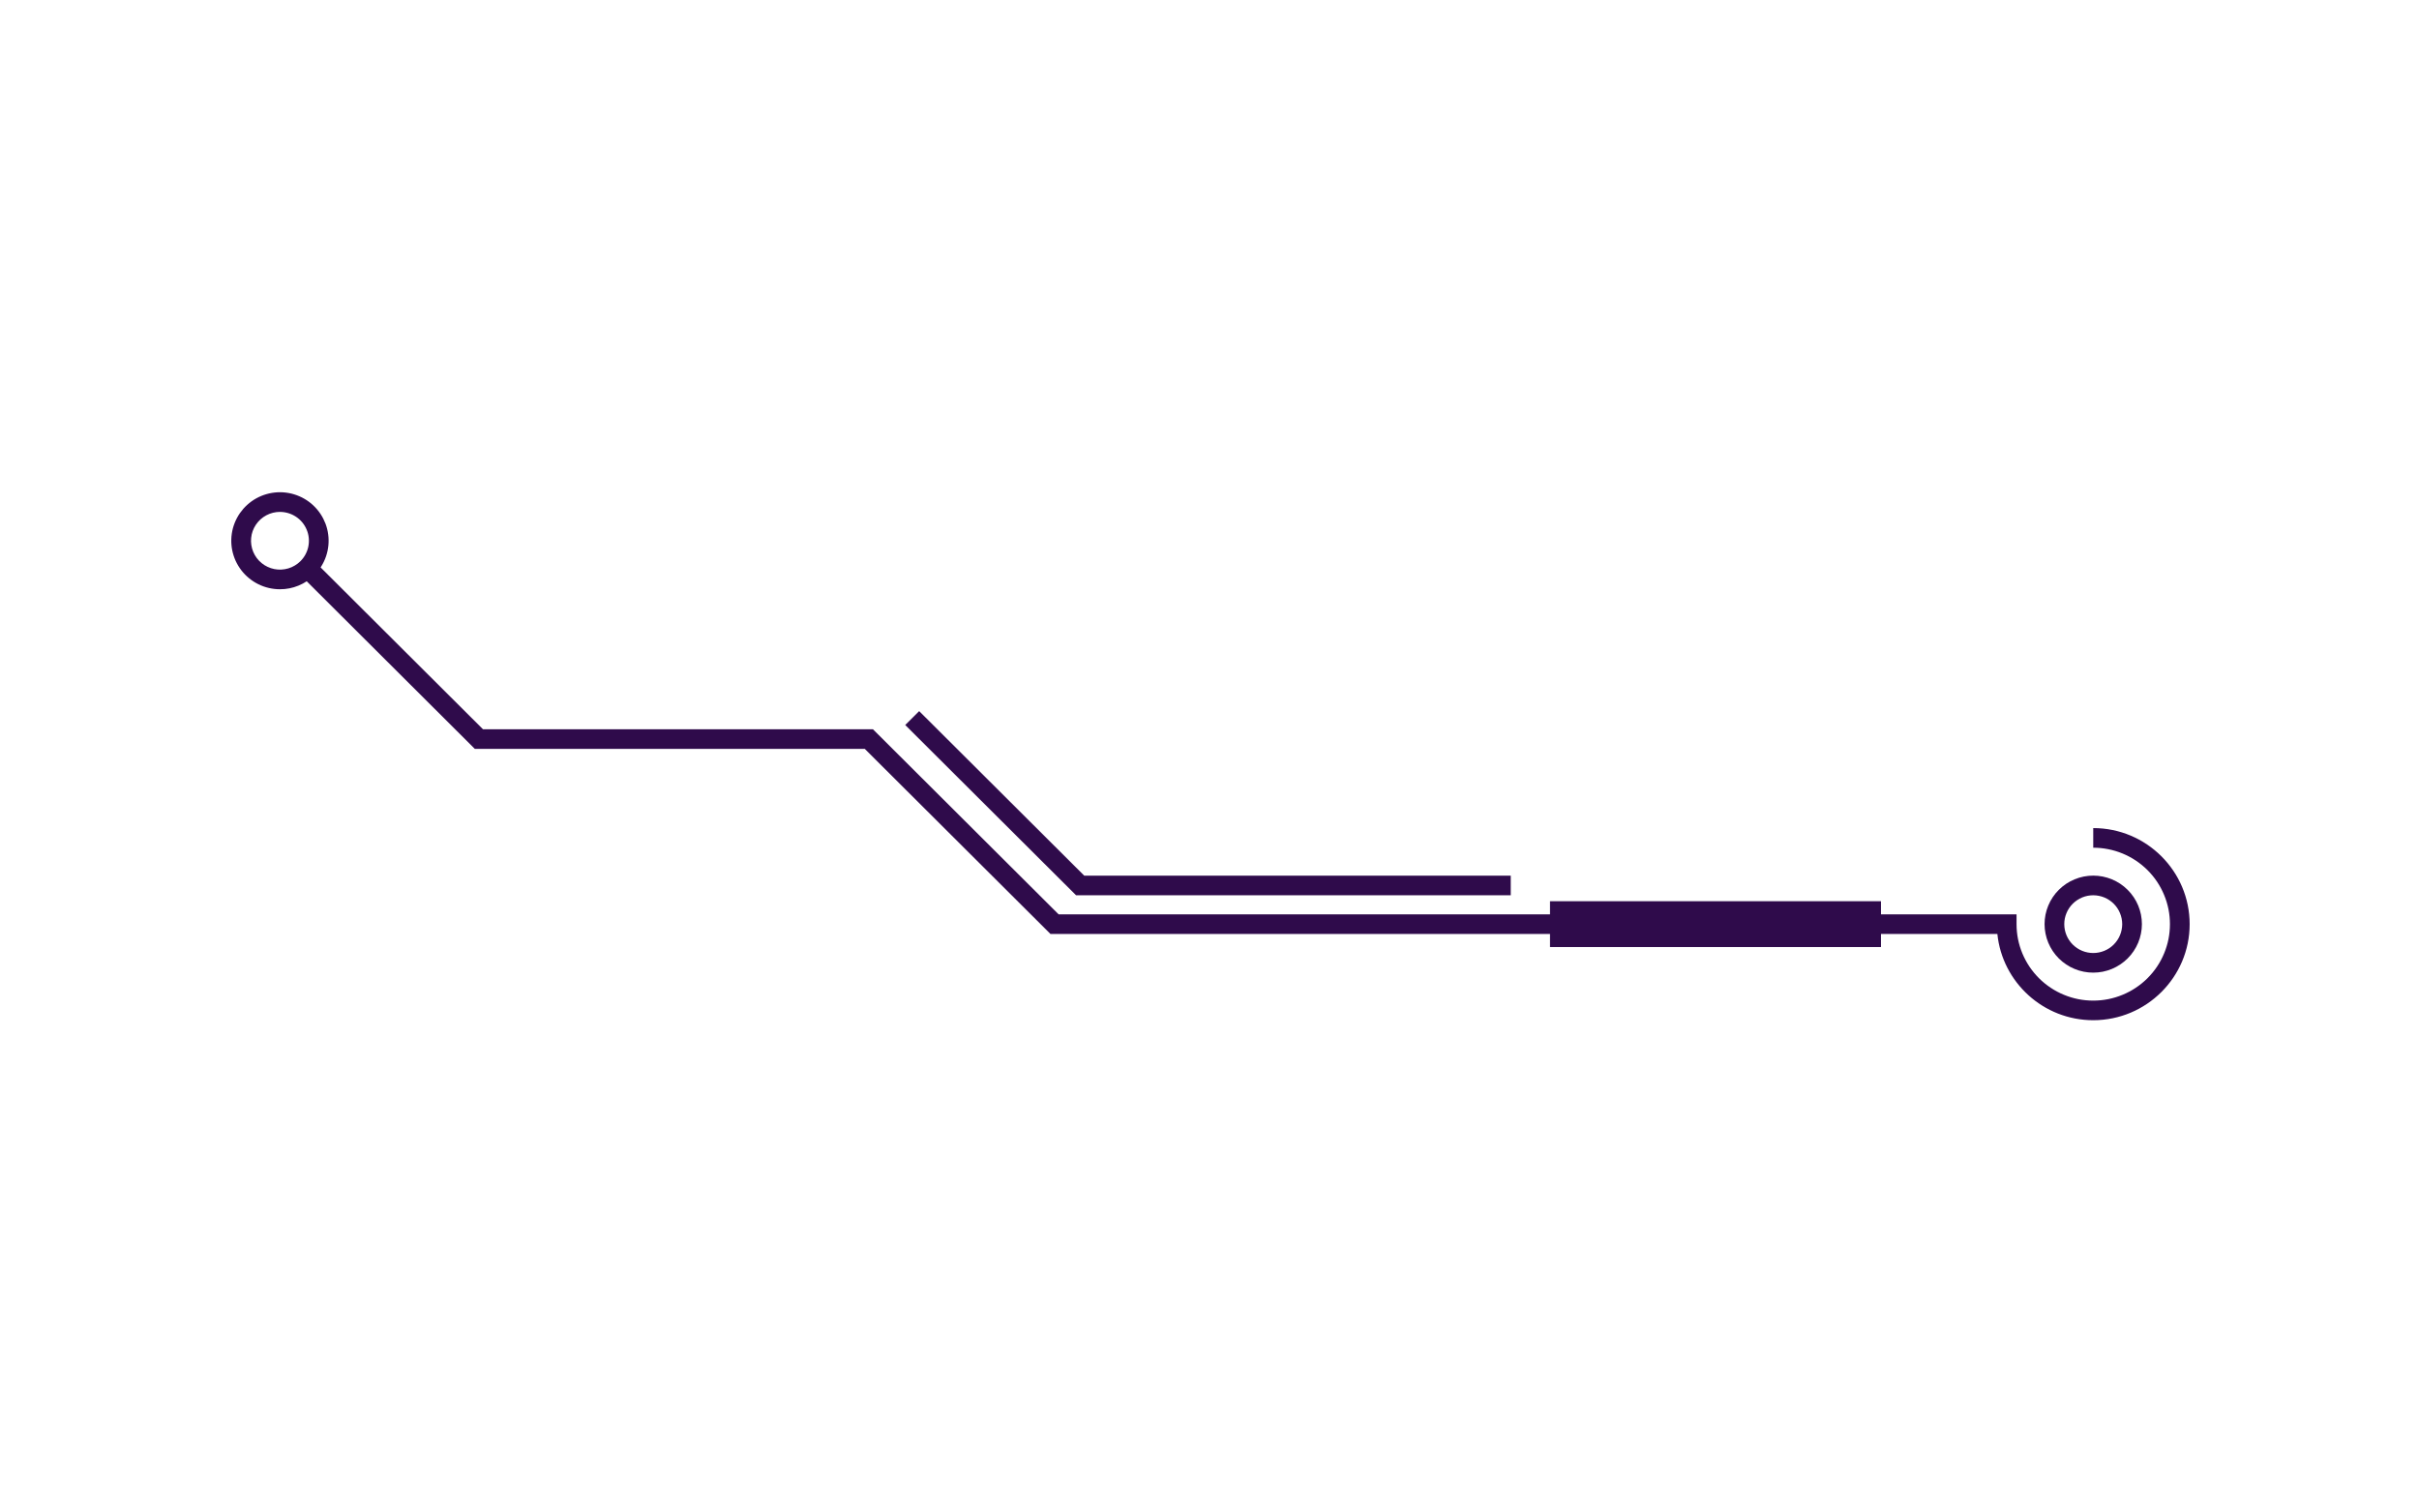 <svg xmlns="http://www.w3.org/2000/svg" xmlns:xlink="http://www.w3.org/1999/xlink" width="638" zoomAndPan="magnify" viewBox="0 0 478.5 299.25" height="399" preserveAspectRatio="xMidYMid meet" version="1.2"><defs><clipPath id="75bca436c2"><path d="M 59 111 L 433.23 111 L 433.23 201.859 L 59 201.859 Z M 59 111 "/></clipPath></defs><g id="c65a65f9ce"><g clip-rule="nonzero" clip-path="url(#75bca436c2)"><path style=" stroke:none;fill-rule:nonzero;fill:#2f0b4b;fill-opacity:1;" d="M 414.062 201.855 C 404.207 201.855 396.07 194.363 395.098 184.789 L 207.793 184.789 L 171.059 148.168 L 93.922 148.168 L 59.43 113.773 L 62.184 111.035 L 95.535 144.285 L 172.672 144.285 L 209.402 180.906 L 398.891 180.906 L 398.891 182.852 C 398.891 183.844 398.988 184.828 399.18 185.801 C 399.375 186.777 399.664 187.723 400.043 188.641 C 400.426 189.555 400.895 190.43 401.445 191.254 C 402 192.078 402.629 192.844 403.332 193.547 C 404.039 194.25 404.805 194.875 405.633 195.426 C 406.461 195.98 407.336 196.445 408.258 196.824 C 409.176 197.207 410.125 197.492 411.102 197.688 C 412.078 197.879 413.066 197.977 414.062 197.977 C 415.059 197.977 416.047 197.879 417.023 197.688 C 418 197.492 418.949 197.207 419.867 196.824 C 420.789 196.445 421.664 195.98 422.492 195.426 C 423.32 194.875 424.086 194.25 424.793 193.547 C 425.496 192.844 426.125 192.078 426.68 191.254 C 427.23 190.43 427.699 189.555 428.078 188.641 C 428.461 187.723 428.75 186.777 428.945 185.801 C 429.137 184.828 429.234 183.844 429.234 182.852 C 429.234 181.855 429.137 180.875 428.945 179.898 C 428.75 178.926 428.461 177.98 428.078 177.062 C 427.699 176.145 427.23 175.273 426.68 174.445 C 426.125 173.621 425.496 172.855 424.793 172.152 C 424.086 171.453 423.32 170.824 422.492 170.273 C 421.664 169.723 420.789 169.254 419.867 168.875 C 418.949 168.496 418 168.207 417.023 168.016 C 416.047 167.82 415.059 167.723 414.062 167.723 L 414.062 163.84 C 424.578 163.84 433.133 172.367 433.133 182.852 C 433.133 193.332 424.578 201.855 414.062 201.855 Z M 414.062 201.855 "/></g><path style=" stroke:none;fill-rule:nonzero;fill:#2f0b4b;fill-opacity:1;" d="M 414.062 192.441 C 413.43 192.441 412.805 192.383 412.184 192.258 C 411.562 192.137 410.961 191.953 410.379 191.711 C 409.793 191.473 409.238 191.176 408.715 190.824 C 408.188 190.477 407.703 190.078 407.254 189.633 C 406.809 189.188 406.41 188.703 406.059 188.18 C 405.707 187.652 405.41 187.102 405.168 186.52 C 404.926 185.938 404.742 185.336 404.621 184.719 C 404.496 184.102 404.434 183.477 404.434 182.848 C 404.434 182.215 404.496 181.59 404.617 180.973 C 404.742 180.355 404.926 179.754 405.168 179.172 C 405.41 178.59 405.703 178.039 406.055 177.512 C 406.406 176.988 406.805 176.504 407.254 176.059 C 407.699 175.613 408.188 175.215 408.711 174.863 C 409.238 174.516 409.793 174.219 410.375 173.977 C 410.961 173.738 411.562 173.555 412.184 173.43 C 412.801 173.309 413.43 173.246 414.062 173.246 C 414.691 173.246 415.32 173.309 415.938 173.43 C 416.559 173.555 417.16 173.738 417.746 173.977 C 418.328 174.219 418.883 174.516 419.41 174.863 C 419.934 175.215 420.422 175.613 420.867 176.059 C 421.316 176.504 421.715 176.988 422.066 177.512 C 422.418 178.035 422.715 178.59 422.957 179.172 C 423.199 179.754 423.379 180.355 423.504 180.973 C 423.625 181.59 423.688 182.215 423.688 182.844 C 423.688 183.477 423.625 184.098 423.5 184.715 C 423.379 185.336 423.195 185.934 422.953 186.516 C 422.711 187.098 422.414 187.652 422.062 188.176 C 421.711 188.699 421.312 189.184 420.867 189.629 C 420.418 190.074 419.934 190.473 419.406 190.82 C 418.883 191.172 418.328 191.469 417.746 191.711 C 417.16 191.949 416.559 192.133 415.941 192.258 C 415.32 192.379 414.695 192.441 414.062 192.441 Z M 414.062 177.133 C 413.688 177.133 413.312 177.172 412.945 177.242 C 412.574 177.316 412.219 177.426 411.871 177.566 C 411.523 177.711 411.191 177.887 410.879 178.098 C 410.566 178.305 410.277 178.543 410.012 178.805 C 409.742 179.07 409.508 179.359 409.297 179.672 C 409.09 179.984 408.91 180.312 408.77 180.66 C 408.625 181.008 408.516 181.363 408.441 181.73 C 408.367 182.098 408.332 182.473 408.332 182.848 C 408.332 183.223 408.367 183.594 408.441 183.961 C 408.516 184.328 408.625 184.688 408.766 185.031 C 408.91 185.379 409.086 185.707 409.297 186.02 C 409.504 186.332 409.742 186.621 410.008 186.887 C 410.277 187.152 410.566 187.387 410.879 187.598 C 411.191 187.805 411.52 187.98 411.867 188.125 C 412.215 188.27 412.574 188.375 412.945 188.449 C 413.312 188.523 413.684 188.559 414.062 188.559 C 414.438 188.559 414.812 188.523 415.18 188.449 C 415.547 188.375 415.906 188.266 416.254 188.125 C 416.602 187.98 416.934 187.805 417.246 187.598 C 417.559 187.387 417.848 187.152 418.113 186.887 C 418.379 186.621 418.617 186.332 418.824 186.02 C 419.035 185.707 419.211 185.379 419.355 185.031 C 419.5 184.684 419.609 184.328 419.68 183.961 C 419.754 183.59 419.793 183.219 419.793 182.844 C 419.789 182.469 419.754 182.098 419.68 181.73 C 419.605 181.363 419.496 181.008 419.352 180.66 C 419.211 180.312 419.031 179.984 418.824 179.672 C 418.613 179.363 418.379 179.074 418.113 178.809 C 417.844 178.543 417.555 178.305 417.242 178.098 C 416.93 177.891 416.602 177.715 416.254 177.57 C 415.906 177.426 415.547 177.316 415.18 177.246 C 414.812 177.172 414.438 177.133 414.062 177.133 Z M 414.062 177.133 "/><path style=" stroke:none;fill-rule:nonzero;fill:#2f0b4b;fill-opacity:1;" d="M 55.375 116.586 C 55.008 116.586 54.641 116.566 54.277 116.523 C 53.91 116.48 53.547 116.418 53.191 116.336 C 52.832 116.254 52.48 116.148 52.133 116.027 C 51.785 115.902 51.449 115.758 51.117 115.598 C 50.789 115.434 50.469 115.254 50.16 115.055 C 49.852 114.855 49.555 114.641 49.27 114.41 C 48.984 114.176 48.715 113.926 48.457 113.664 C 48.203 113.402 47.961 113.125 47.738 112.832 C 47.516 112.543 47.309 112.238 47.117 111.922 C 46.93 111.609 46.758 111.285 46.605 110.949 C 46.453 110.617 46.324 110.273 46.211 109.926 C 46.098 109.578 46.004 109.223 45.934 108.863 C 45.863 108.504 45.809 108.141 45.781 107.773 C 45.75 107.41 45.742 107.043 45.754 106.676 C 45.766 106.309 45.797 105.945 45.852 105.582 C 45.906 105.219 45.98 104.859 46.074 104.504 C 46.172 104.152 46.285 103.805 46.422 103.461 C 46.559 103.121 46.711 102.789 46.883 102.465 C 47.059 102.141 47.25 101.828 47.457 101.527 C 47.668 101.227 47.895 100.938 48.137 100.66 C 48.379 100.387 48.637 100.125 48.91 99.879 C 49.184 99.633 49.469 99.402 49.766 99.188 C 50.066 98.973 50.375 98.777 50.699 98.598 C 51.02 98.422 51.352 98.262 51.691 98.121 C 52.031 97.98 52.379 97.859 52.73 97.762 C 53.086 97.66 53.441 97.578 53.805 97.52 C 54.168 97.461 54.535 97.422 54.902 97.402 C 55.27 97.383 55.637 97.387 56.004 97.41 C 56.371 97.434 56.734 97.48 57.098 97.547 C 57.461 97.609 57.816 97.695 58.168 97.805 C 58.52 97.91 58.867 98.035 59.203 98.184 C 59.543 98.328 59.871 98.492 60.188 98.676 C 60.508 98.859 60.812 99.059 61.109 99.277 C 61.406 99.496 61.688 99.73 61.957 99.984 C 62.223 100.234 62.477 100.5 62.715 100.777 C 62.953 101.059 63.176 101.352 63.379 101.656 C 63.582 101.961 63.77 102.277 63.938 102.602 C 64.105 102.93 64.254 103.266 64.387 103.605 C 64.516 103.949 64.625 104.301 64.715 104.656 C 64.805 105.012 64.871 105.371 64.918 105.734 C 64.969 106.098 64.996 106.465 65 106.832 C 65.008 107.199 64.992 107.562 64.957 107.93 C 64.918 108.293 64.863 108.656 64.785 109.016 C 64.707 109.371 64.609 109.727 64.492 110.074 C 64.375 110.422 64.234 110.762 64.078 111.09 C 63.922 111.422 63.746 111.746 63.551 112.055 C 63.355 112.367 63.145 112.668 62.918 112.953 C 62.688 113.242 62.441 113.516 62.184 113.773 C 61.281 114.68 60.242 115.375 59.062 115.859 C 57.883 116.348 56.652 116.59 55.375 116.586 Z M 55.375 101.281 C 55.141 101.281 54.906 101.293 54.676 101.324 C 54.441 101.352 54.211 101.395 53.984 101.453 C 53.758 101.508 53.535 101.578 53.316 101.664 C 53.098 101.75 52.883 101.844 52.676 101.957 C 52.469 102.066 52.27 102.188 52.078 102.324 C 51.887 102.457 51.703 102.605 51.531 102.762 C 51.359 102.918 51.195 103.086 51.043 103.262 C 50.887 103.441 50.746 103.625 50.617 103.82 C 50.484 104.016 50.367 104.215 50.262 104.426 C 50.156 104.633 50.066 104.848 49.984 105.07 C 49.906 105.289 49.844 105.512 49.789 105.742 C 49.738 105.969 49.703 106.199 49.68 106.434 C 49.656 106.664 49.648 106.898 49.652 107.133 C 49.66 107.367 49.68 107.598 49.715 107.828 C 49.75 108.062 49.797 108.289 49.859 108.516 C 49.922 108.738 49.996 108.961 50.086 109.176 C 50.176 109.395 50.281 109.602 50.395 109.805 C 50.512 110.008 50.641 110.203 50.777 110.395 C 50.918 110.582 51.07 110.758 51.23 110.93 C 51.391 111.098 51.562 111.258 51.746 111.406 C 51.926 111.555 52.117 111.691 52.312 111.816 C 52.512 111.941 52.719 112.055 52.93 112.152 C 53.141 112.254 53.359 112.34 53.582 112.414 C 53.805 112.488 54.031 112.547 54.262 112.594 C 54.492 112.637 54.723 112.668 54.957 112.688 C 55.191 112.703 55.426 112.707 55.66 112.695 C 55.895 112.684 56.125 112.66 56.355 112.617 C 56.586 112.578 56.816 112.527 57.039 112.457 C 57.266 112.391 57.484 112.309 57.699 112.215 C 57.914 112.121 58.121 112.012 58.32 111.891 C 58.523 111.773 58.715 111.641 58.902 111.496 C 59.086 111.352 59.262 111.199 59.43 111.035 C 59.828 110.633 60.164 110.184 60.43 109.688 C 60.695 109.188 60.887 108.664 60.996 108.109 C 61.105 107.555 61.133 106.996 61.078 106.434 C 61.023 105.871 60.887 105.332 60.668 104.809 C 60.453 104.289 60.164 103.809 59.805 103.371 C 59.445 102.934 59.031 102.559 58.559 102.246 C 58.09 101.934 57.582 101.695 57.039 101.531 C 56.496 101.367 55.941 101.285 55.375 101.285 Z M 55.375 101.281 "/><path style=" stroke:none;fill-rule:nonzero;fill:#2f0b4b;fill-opacity:1;" d="M 306.605 178.312 L 372.078 178.312 L 372.078 187.379 L 306.605 187.379 Z M 306.605 178.312 "/><path style=" stroke:none;fill-rule:nonzero;fill:#2f0b4b;fill-opacity:1;" d="M 298.84 177.133 L 212.855 177.133 L 179.062 143.445 L 181.82 140.699 L 214.469 173.25 L 298.84 173.25 Z M 298.84 177.133 "/></g></svg>